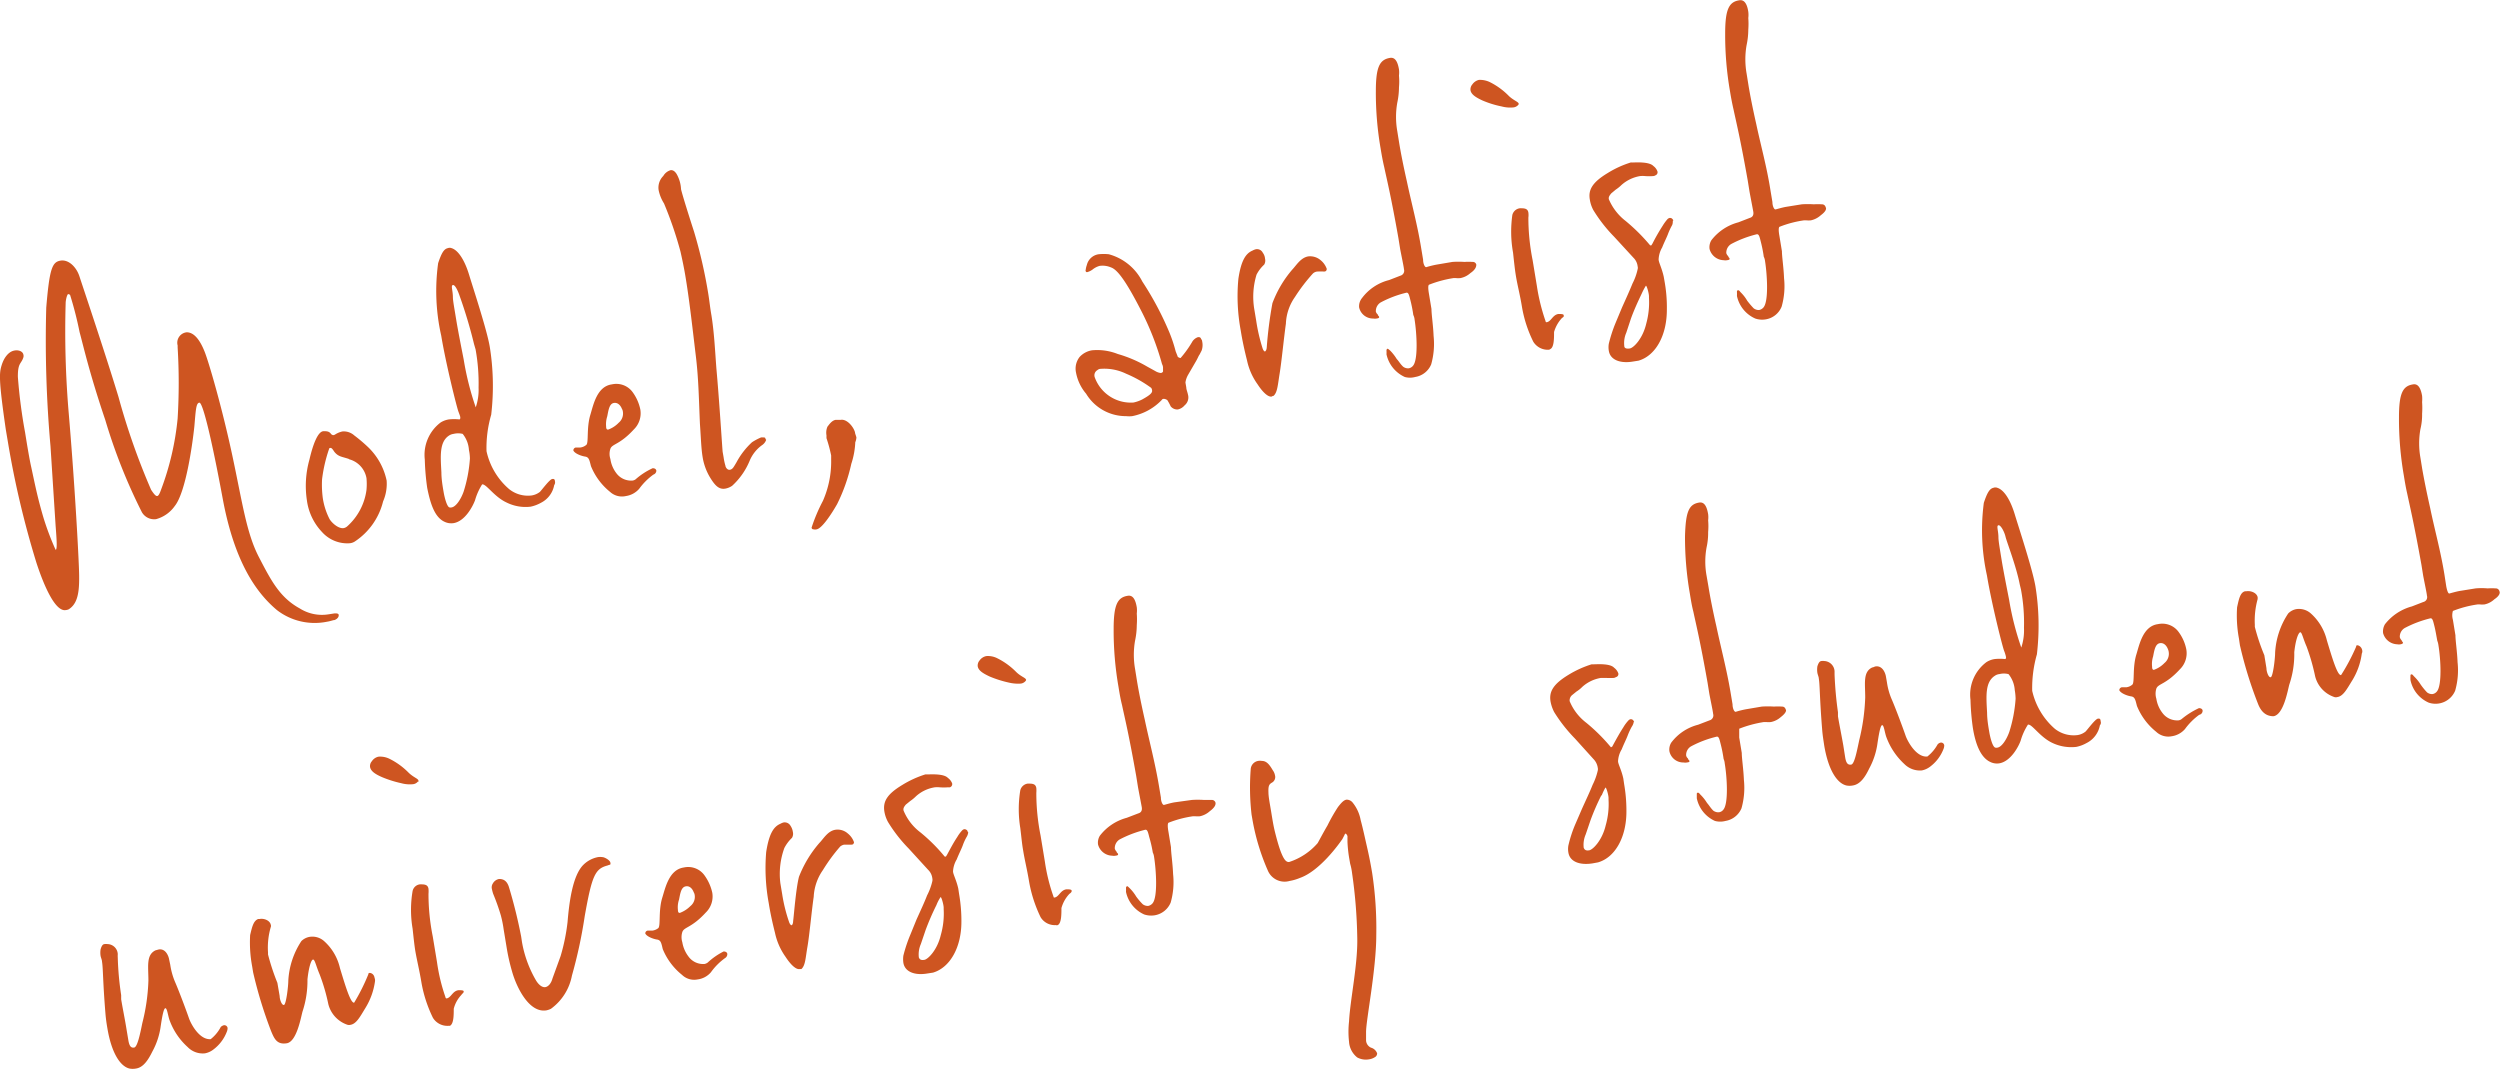 <svg xmlns="http://www.w3.org/2000/svg" viewBox="0 0 176.2 75.34"><g data-name="レイヤー 2"><path d="M23.58 43.7c-.09 0-.28.08-.54.12a4.35 4.35 0 0 1-3.52-.82c-1.48-1.24-3-3.42-3.82-7.84s-1.42-6.81-1.65-6.78-.25.49-.35 1.66c-.14 1.33-.61 4.66-1.38 5.62a2.37 2.37 0 0 1-1.32.93 1 1 0 0 1-1-.49 39.07 39.07 0 0 1-2.58-6.5c-1.15-3.4-1.58-5.37-1.81-6.19a25.57 25.57 0 0 0-.66-2.59c0-.05-.11-.1-.15-.09s-.13.2-.17.56a68.05 68.05 0 0 0 .22 7.9c.35 4.12.59 8.17.68 10.08s.15 3.14-.68 3.67a.64.64 0 0 1-.22.06c-.74.12-1.54-1.73-2.07-3.36a64.9 64.9 0 0 1-2-8.47l-.15-.89c-.52-3.59-.46-4-.29-4.55s.48-.9.8-1 .68 0 .73.27a.36.36 0 0 1 0 .18c-.15.49-.4.36-.39 1.39a36.89 36.89 0 0 0 .51 3.92c.16 1 .31 1.9.44 2.47.3 1.4.45 2.15.84 3.48a19 19 0 0 0 .87 2.31c.13 0 .07-.78 0-1.69l-.36-5.6a84.05 84.05 0 0 1-.3-9.78c.23-2.76.42-3.21 1-3.31s1.13.46 1.34 1.11 1.8 5.36 2.75 8.49a48.43 48.43 0 0 0 2.3 6.55c.21.32.33.45.43.44s.19-.21.28-.47a19.54 19.54 0 0 0 1.16-5 41.58 41.58 0 0 0 0-5v-.14a.74.74 0 0 1 .64-.93c.58 0 1 .68 1.29 1.44s1.19 3.83 1.91 7.18 1 5.51 1.88 7.21 1.49 2.87 2.9 3.64a2.92 2.92 0 0 0 2 .41l.45-.07c.12 0 .26 0 .28.1s-.04.27-.29.37zM27 35.34a4.74 4.74 0 0 1-2 2.83.81.81 0 0 1-.37.12 2.39 2.39 0 0 1-1.94-.8 4 4 0 0 1-1.06-2.23 6.82 6.82 0 0 1 .18-2.87c.25-1.08.6-2 1-2 .2 0 .4 0 .53.21.08.05.11.07.14.07a.31.31 0 0 0 .16-.06 1.56 1.56 0 0 1 .49-.2 1.11 1.11 0 0 1 .84.28 11 11 0 0 1 1 .85 4.57 4.57 0 0 1 1.28 2.33 3.1 3.1 0 0 1-.25 1.47zm-2.43-3c-.49-.16-.72-.15-1-.49-.09-.13-.18-.29-.28-.28s-.06 0-.11.11a10.39 10.39 0 0 0-.48 2.09 7.16 7.16 0 0 0 .05 1.33 4.79 4.79 0 0 0 .48 1.49c.18.29.64.69 1 .63a.55.55 0 0 0 .25-.13 4.18 4.18 0 0 0 1.35-2.56 4.58 4.58 0 0 0 0-.83 1.68 1.68 0 0 0-1.22-1.33zm14.49 1.85a1.75 1.75 0 0 1-.94 1.25 2.56 2.56 0 0 1-.72.27 3 3 0 0 1-1.69-.29c-.89-.41-1.44-1.33-1.73-1.28a4.29 4.29 0 0 0-.5 1.12c-.14.38-.68 1.47-1.51 1.61a1.09 1.09 0 0 1-.65-.1c-.71-.33-1-1.34-1.21-2.38a17.06 17.06 0 0 1-.17-2 2.86 2.86 0 0 1 1.11-2.61 1.53 1.53 0 0 1 .59-.22 3.48 3.48 0 0 1 .73 0c.06 0 .08-.07.07-.16s-.08-.25-.14-.42c-.12-.34-.87-3.32-1.2-5.31a14.34 14.34 0 0 1-.22-5.12c.22-.66.39-1 .68-1.06a.37.37 0 0 1 .27 0c.48.15.93.88 1.23 1.87s1.27 3.93 1.46 5.09a17.4 17.4 0 0 1 .1 4.78 8.33 8.33 0 0 0-.33 2.57 4.9 4.9 0 0 0 1.59 2.67 2.12 2.12 0 0 0 1.59.45 1.27 1.27 0 0 0 .58-.25c.14-.14.68-.88.87-.91s.18.09.2.2a.32.32 0 0 1-.06.23zm-6.45-3.61a1.31 1.31 0 0 0-.64 0 .77.77 0 0 0-.31.11c-.71.45-.61 1.47-.55 2.61 0 .47.09 1 .16 1.4s.23 1 .4 1.06a.31.31 0 0 0 .17 0c.29-.05.64-.55.84-1.12a9.92 9.92 0 0 0 .44-2.32 3.08 3.08 0 0 0-.07-.61 2 2 0 0 0-.44-1.13zm.8-6.33a33 33 0 0 0-1-3.35c-.12-.37-.33-.84-.49-.81s0 .39 0 .86c0 .24.11.82.23 1.56s.35 1.9.53 2.82a20.39 20.39 0 0 0 .85 3.38 3.78 3.78 0 0 0 .2-1.39 13.44 13.44 0 0 0-.21-2.69zm12.64 9.2a4.54 4.54 0 0 0-1 1 1.53 1.53 0 0 1-.93.51 1.24 1.24 0 0 1-1.12-.29 4.49 4.49 0 0 1-1.35-1.82c-.11-.43-.14-.63-.41-.67s-.73-.21-.83-.43a.21.21 0 0 1 .17-.21h.32a.81.81 0 0 0 .43-.19c.17-.18 0-1.21.28-2.12.21-.69.46-2 1.52-2.14a1.42 1.42 0 0 1 1.48.58 3.13 3.13 0 0 1 .52 1.19 1.59 1.59 0 0 1-.46 1.41c-1 1.09-1.52 1-1.65 1.36a1.14 1.14 0 0 0 0 .72 2.16 2.16 0 0 0 .42 1 1.29 1.29 0 0 0 1.14.52.44.44 0 0 0 .22-.09A4.88 4.88 0 0 1 46 33c.17 0 .24.08.26.17a.3.3 0 0 1-.21.28zm-2.22-4.64c-.06-.16-.24-.46-.56-.41s-.38.48-.47.94a1.79 1.79 0 0 0-.08.72c0 .06 0 .23.14.22a1.92 1.92 0 0 0 .74-.48.84.84 0 0 0 .3-.79.48.48 0 0 0-.07-.2zM54 31a.73.73 0 0 1-.3.38 2.59 2.59 0 0 0-.85 1.06 4.94 4.94 0 0 1-1.25 1.8 1.26 1.26 0 0 1-.49.2c-.45.07-.73-.23-1.09-.83a4 4 0 0 1-.5-1.4c-.1-.6-.12-1.37-.19-2.36-.08-1.91-.1-3.21-.29-4.78s-.43-3.75-.69-5.34c-.13-.84-.29-1.55-.39-2a26.46 26.46 0 0 0-1.16-3.39 2.79 2.79 0 0 1-.38-.94 1.16 1.16 0 0 1 .33-1 .88.88 0 0 1 .53-.41c.16 0 .27.07.4.26a2.38 2.38 0 0 1 .32 1.09c.11.46.58 1.95.92 3a34.65 34.65 0 0 1 1 4.37c.08.49.13 1 .22 1.5.2 1.24.26 2.57.35 3.74.2 2.21.38 5.12.44 5.88l.07.4a3.88 3.88 0 0 0 .13.6c0 .08.12.31.31.28s.27-.2.37-.36l.1-.17A5.39 5.39 0 0 1 53 31.17a4 4 0 0 1 .64-.34h.13c.09 0 .16 0 .17.06S54 31 54 31zm6.28.17a5.56 5.56 0 0 1-.28 1.52 12.22 12.22 0 0 1-1 2.84c-.41.72-1.07 1.72-1.45 1.78a.45.45 0 0 1-.2 0c-.1 0-.14-.06-.15-.12a11.81 11.81 0 0 1 .8-1.89 6.88 6.88 0 0 0 .58-2.91v-.29a10.2 10.2 0 0 0-.33-1.22v-.2a1.07 1.07 0 0 1 .07-.61c.11-.13.29-.43.58-.48h.36c.44-.07.9.5 1 .88 0 .09.08.25.1.37a1.07 1.07 0 0 1-.08.33zm24.41-6.46-.15.29c-.06.07-.1.2-.23.43l-.58 1a1.51 1.51 0 0 0-.18.53l.06.35c0 .14.08.31.12.51a.72.72 0 0 1-.24.75.86.86 0 0 1-.48.29.6.6 0 0 1-.5-.22 4 4 0 0 0-.23-.43.44.44 0 0 0-.28-.1.16.16 0 0 0-.12.08 3.92 3.92 0 0 1-2.08 1.14 2 2 0 0 1-.43 0 3.27 3.27 0 0 1-2.82-1.58 3.19 3.19 0 0 1-.71-1.48 1.33 1.33 0 0 1 .25-1.11 1.52 1.52 0 0 1 .87-.47 3.91 3.91 0 0 1 1.82.26 8.94 8.94 0 0 1 2.06.88l.58.32a.93.93 0 0 0 .41.14c.13-.05.15-.09.14-.17v-.23a.59.59 0 0 0-.07-.23 19.74 19.74 0 0 0-1.52-3.86c-1-1.94-1.61-2.79-2.07-2.95a1.51 1.51 0 0 0-.81-.11 1.37 1.37 0 0 0-.5.26 1.16 1.16 0 0 1-.37.18.09.09 0 0 1-.11-.07.11.11 0 0 1 0-.09 1.5 1.5 0 0 1 .08-.34 1 1 0 0 1 .83-.76 3.47 3.47 0 0 1 .72 0 3.75 3.75 0 0 1 2.36 1.92 22 22 0 0 1 1.9 3.57 10 10 0 0 1 .45 1.35l.13.33c0 .09.18.15.22.14a7.35 7.35 0 0 0 .8-1.11.76.76 0 0 1 .43-.36c.1 0 .17 0 .22.14a.28.28 0 0 1 .07.17 1.16 1.16 0 0 1-.04.64zm-3.55 2.63a8.66 8.66 0 0 0-1.77-1 3.52 3.52 0 0 0-1.85-.34.38.38 0 0 0-.18.09.42.42 0 0 0-.19.48 2.7 2.7 0 0 0 2.74 1.8 2.53 2.53 0 0 0 .62-.22c.39-.22.72-.42.69-.62a.39.39 0 0 0-.06-.19zm12.33-8.25a.29.29 0 0 1-.13.05 4.5 4.5 0 0 0-.52 0 .55.55 0 0 0-.28.13 12.34 12.34 0 0 0-1.27 1.66 3.5 3.5 0 0 0-.64 1.88c-.14 1-.31 2.72-.44 3.51s-.15 1.33-.43 1.58c0 0-.06 0-.13.05-.29.05-.69-.39-1-.87a4.46 4.46 0 0 1-.74-1.68c-.18-.71-.33-1.4-.44-2.09a13.18 13.18 0 0 1-.17-3.65c.2-1.36.55-1.81 1-2a.93.93 0 0 1 .22-.09.45.45 0 0 1 .5.24.81.81 0 0 1 .16.42.56.56 0 0 1-.06.42 2.49 2.49 0 0 0-.54.71 5.35 5.35 0 0 0-.15 2.48l.13.78a12.37 12.37 0 0 0 .45 1.94c.06.17.14.22.17.21s.11-.1.12-.28a28.88 28.88 0 0 1 .4-3.12 7.87 7.87 0 0 1 1.4-2.37c.28-.29.59-.84 1.13-.93a1.14 1.14 0 0 1 .87.27 1.37 1.37 0 0 1 .43.61c.01.05-.02.05-.04.14zm10.16.16a1.47 1.47 0 0 1-.7.35 1.73 1.73 0 0 1-.32 0h-.17a8.08 8.08 0 0 0-1.73.47c-.06.06-.06.27 0 .62l.18 1.09c0 .38.12 1.14.15 1.9a5.31 5.31 0 0 1-.17 2 1.47 1.47 0 0 1-1.13.89 1.39 1.39 0 0 1-.73 0 2.28 2.28 0 0 1-1.29-1.6 2.17 2.17 0 0 0 0-.26c0-.1.05-.13.08-.13s.11.07.19.14a3.36 3.36 0 0 1 .45.58c.17.18.26.37.46.55a.58.58 0 0 0 .38.11.49.49 0 0 0 .3-.17c.39-.42.27-2.32.12-3.27a.93.93 0 0 0-.09-.32 9.47 9.47 0 0 0-.21-1.06c-.08-.31-.12-.54-.28-.51a7.56 7.56 0 0 0-1.8.68.71.71 0 0 0-.35.65.41.41 0 0 0 .14.21c0 .08.08.11.09.16s0 .1-.18.12a.59.59 0 0 1-.23 0 1 1 0 0 1-1-.79A.92.92 0 0 1 96 21a3.42 3.42 0 0 1 1.9-1.26l.8-.31a.36.36 0 0 0 .25-.46c0-.12-.22-1.15-.27-1.44l-.12-.75c-.53-3-.81-4.1-1-5-.1-.42-.18-.86-.25-1.29a23 23 0 0 1-.34-4.06c0-1.7.26-2.23 1-2.35.42-.07.56.41.63.81a1.88 1.88 0 0 1 0 .44 4.62 4.62 0 0 1 0 .83 5.33 5.33 0 0 1-.12 1.08 5.78 5.78 0 0 0 0 2l.12.75c.12.75.32 1.75.56 2.81.32 1.52.74 3.05 1 4.66l.14.84c0 .29.12.54.22.53a6.89 6.89 0 0 1 .73-.18l1.12-.19a6.33 6.33 0 0 1 .85 0 4.07 4.07 0 0 1 .56 0 .25.25 0 0 1 .27.19c0 .14-.05.35-.42.6zM107 7.4a.53.53 0 0 1-.33.17 2.31 2.31 0 0 1-.84-.07 6.78 6.78 0 0 1-1.35-.42c-.43-.2-.79-.41-.84-.72a.54.54 0 0 1 .13-.41.78.78 0 0 1 .47-.32 1.64 1.64 0 0 1 .75.15 5 5 0 0 1 1.37 1c.35.32.66.39.68.54a.13.13 0 0 1-.04.08zm3.1 15a2.42 2.42 0 0 0-.57 1c0 .45 0 1.07-.26 1.2a.21.21 0 0 1-.12.05 1.2 1.2 0 0 1-1.08-.56 8.8 8.8 0 0 1-.8-2.45c-.15-.92-.32-1.51-.44-2.26-.07-.44-.12-.93-.19-1.57a8.42 8.42 0 0 1-.05-2.66.63.63 0 0 1 .52-.47.57.57 0 0 1 .13 0c.29 0 .44.07.48.3a1.48 1.48 0 0 1 0 .36 15.24 15.24 0 0 0 .3 3l.3 1.82a13.72 13.72 0 0 0 .61 2.47c0 .06.05.09.08.08.32-.05.41-.51.82-.58.21 0 .37 0 .38.09s.01.09-.07.16zm7.75-6.53a4.89 4.89 0 0 0-.27.57c-.09.26-.29.64-.43 1a1.82 1.82 0 0 0-.25.84c0 .21.22.59.36 1.22l.07.4a10.22 10.22 0 0 1 .15 1.93c0 1.84-.81 3.25-2 3.59l-.38.06c-.87.15-1.6-.09-1.71-.75a1.49 1.49 0 0 1 0-.51 10.11 10.11 0 0 1 .48-1.47l.45-1.08c.29-.64.55-1.22.74-1.69a4.06 4.06 0 0 0 .36-1 .37.37 0 0 0 0-.21 1 1 0 0 0-.29-.6l-1.37-1.49a10.46 10.46 0 0 1-1.46-1.87 2.28 2.28 0 0 1-.25-.75c-.12-.69.19-1.22 1.27-1.87a7 7 0 0 1 1.62-.74 1.41 1.41 0 0 0 .2 0c.19 0 1.1-.06 1.39.25a.81.81 0 0 1 .29.39.23.23 0 0 1-.15.27.3.3 0 0 1-.16.05 3.5 3.5 0 0 1-.56 0 1.87 1.87 0 0 0-.36 0 2.63 2.63 0 0 0-1.31.63 2.69 2.69 0 0 1-.41.33l-.31.26c-.11.14-.2.24-.17.41a3.81 3.81 0 0 0 1.18 1.53 13.2 13.2 0 0 1 1.73 1.72.19.19 0 0 0 .09 0l.08-.13a13.72 13.72 0 0 1 .71-1.24 3.32 3.32 0 0 1 .35-.48.31.31 0 0 1 .15-.08c.07 0 .14 0 .22.11s0 .05 0 .11 0 .19-.05.29zm-2.14 4.82c-.29.61-.53 1.13-.76 1.76l-.33 1a1.83 1.83 0 0 0-.14.94c0 .14.13.21.39.17s.91-.68 1.16-1.76a5.64 5.64 0 0 0 .19-1.81v-.11c0-.2-.16-.78-.22-.74a4.75 4.75 0 0 0-.29.55zm12.62-5.52a1.51 1.51 0 0 1-.7.36 1.73 1.73 0 0 1-.32 0h-.17a7.56 7.56 0 0 0-1.73.46c-.06.07-.06.28 0 .62l.18 1.1c0 .38.12 1.13.15 1.9a5.25 5.25 0 0 1-.17 2 1.46 1.46 0 0 1-1.13.9 1.5 1.5 0 0 1-.73-.06 2.24 2.24 0 0 1-1.29-1.59 2.44 2.44 0 0 0 0-.27c0-.09 0-.12.08-.13s.11.07.19.15a2.67 2.67 0 0 1 .45.58 5.73 5.73 0 0 0 .46.54.59.59 0 0 0 .38.12.54.54 0 0 0 .3-.17c.39-.42.27-2.33.12-3.28a.94.94 0 0 0-.09-.31 9.47 9.47 0 0 0-.21-1.06c-.08-.31-.12-.54-.28-.52a7.77 7.77 0 0 0-1.79.68.71.71 0 0 0-.36.65.47.47 0 0 0 .14.22c0 .08.08.1.09.16s0 .1-.18.12a.59.59 0 0 1-.23 0 1.06 1.06 0 0 1-1-.79.93.93 0 0 1 .13-.62 3.53 3.53 0 0 1 1.9-1.26l.8-.31c.22-.06.29-.22.25-.45s-.22-1.15-.27-1.44l-.12-.75c-.53-3-.81-4.1-1-5-.1-.43-.18-.86-.25-1.29a23.17 23.17 0 0 1-.34-4.06c0-1.7.26-2.24 1-2.35.42-.07.57.41.63.81a1.83 1.83 0 0 1 0 .44 5.65 5.65 0 0 1 0 .82 5.35 5.35 0 0 1-.12 1.09 5.78 5.78 0 0 0 0 2l.12.75c.12.75.32 1.75.56 2.81.32 1.51.74 3 1 4.66l.14.84c0 .28.12.54.22.52s.41-.12.73-.18l1.12-.18a6.33 6.33 0 0 1 .85 0 4.37 4.37 0 0 1 .56 0 .26.26 0 0 1 .27.2c.08.12.01.31-.34.57zM16 72.68A2.84 2.84 0 0 1 15 74a1.38 1.38 0 0 1-.56.24 1.48 1.48 0 0 1-1.22-.45 4.7 4.7 0 0 1-1.27-1.89c-.12-.34-.17-.86-.3-.84s-.24.72-.32 1.24a5.15 5.15 0 0 1-.59 1.81c-.3.61-.64 1.12-1.15 1.2a1.24 1.24 0 0 1-.47 0c-.65-.16-1.26-1.1-1.55-2.83-.06-.34-.11-.69-.14-1.07-.19-2.34-.16-3.17-.24-3.63 0-.12-.07-.26-.1-.4a1.5 1.5 0 0 1 0-.47c.08-.28.17-.36.27-.37a.78.78 0 0 1 .23 0 .74.74 0 0 1 .71.71 1.91 1.91 0 0 0 0 .24 21.36 21.36 0 0 0 .24 2.65v.29c.1.61.27 1.44.37 2.07l.14.84c.07.4.19.53.41.49s.41-.92.57-1.72a13.83 13.83 0 0 0 .43-3c0-1-.17-1.81.5-2.13l.22-.06c.51-.09.71.5.74.7L12 68a5 5 0 0 0 .33 1.19c.21.47.73 1.83 1 2.61.18.48.77 1.5 1.52 1.44a2.68 2.68 0 0 0 .71-.86.52.52 0 0 1 .21-.12.23.23 0 0 1 .27.19.66.66 0 0 1-.04.23zm10.43-3.52a4.84 4.84 0 0 1-.68 1.89c-.38.62-.63 1.11-1.05 1.18a.45.45 0 0 1-.2 0 2.07 2.07 0 0 1-1.36-1.46 13.36 13.36 0 0 0-.61-2.09c-.26-.61-.34-1.07-.47-1.05s-.3.55-.39 1.4a6.9 6.9 0 0 1-.35 2.27c-.12.44-.41 2.12-1.11 2.23s-.88-.33-1.1-.85a30.5 30.5 0 0 1-1.27-4.15l-.07-.43a9.11 9.11 0 0 1-.14-2.2c.14-.58.23-1 .57-1.13h.1c.32-.06.74.11.79.43a.17.17 0 0 1 0 .12 5.14 5.14 0 0 0-.2 1.81v.14a15.63 15.63 0 0 0 .66 2l.16.93c0 .23.14.65.3.63s.31-1.33.31-1.71a5.59 5.59 0 0 1 .92-2.79 1.09 1.09 0 0 1 .58-.3 1.24 1.24 0 0 1 1 .28 3.62 3.62 0 0 1 1.14 1.92c.36 1.18.74 2.48 1 2.44a14 14 0 0 0 1-2 .09.09 0 0 1 .08-.1c.13 0 .32.09.36.35a.5.5 0 0 1 .03.24zm3.01-14.06a.51.51 0 0 1-.33.17 2.25 2.25 0 0 1-.83-.07 7.85 7.85 0 0 1-1.36-.43c-.43-.19-.79-.4-.84-.72a.52.52 0 0 1 .13-.4.74.74 0 0 1 .47-.32 1.5 1.5 0 0 1 .75.14 5 5 0 0 1 1.38 1c.35.33.65.4.68.54s-.02.05-.05.09zm3.1 15a2.18 2.18 0 0 0-.56 1c0 .45 0 1.06-.27 1.2h-.12a1.19 1.19 0 0 1-1.08-.57 9.3 9.3 0 0 1-.8-2.44c-.15-.92-.31-1.52-.44-2.27-.07-.43-.12-.93-.19-1.57a7.89 7.89 0 0 1 0-2.65.6.6 0 0 1 .51-.47h.13c.3 0 .44.08.48.31a2.15 2.15 0 0 1 0 .36 15.24 15.24 0 0 0 .3 3l.3 1.81a12.83 12.83 0 0 0 .6 2.48.08.08 0 0 0 .08.08c.32-.06.41-.52.83-.58.2 0 .36 0 .37.08s-.05.13-.14.21zM42.82 61c-.88.23-1.1.71-1.61 3.58a33.66 33.66 0 0 1-.9 4.18 3.75 3.75 0 0 1-1.48 2.34 1.35 1.35 0 0 1-.32.11c-1.21.2-2.1-1.6-2.42-2.74a13.94 13.94 0 0 1-.39-1.74l-.2-1.21a8 8 0 0 0-.2-1 15.12 15.12 0 0 0-.54-1.52 3 3 0 0 1-.09-.34.5.5 0 0 1 .07-.4.63.63 0 0 1 .44-.31c.26 0 .54.09.69.57a35.16 35.16 0 0 1 .86 3.48l.06.4a8.12 8.12 0 0 0 1 2.72c.22.35.47.49.66.45s.39-.24.49-.61l.57-1.57A14 14 0 0 0 40 65c.11-1.32.34-3.31 1.14-4.07a2 2 0 0 1 1-.52 1.12 1.12 0 0 1 .32 0c.14 0 .53.21.56.39s-.02.12-.2.2zm8.29 6.52a4.29 4.29 0 0 0-1 1 1.48 1.48 0 0 1-.94.51 1.23 1.23 0 0 1-1.1-.32 4.53 4.53 0 0 1-1.36-1.82c-.1-.42-.13-.63-.4-.67s-.73-.21-.83-.43a.2.2 0 0 1 .16-.2h.33a.83.83 0 0 0 .43-.18c.17-.18 0-1.22.27-2.12.22-.69.47-2 1.53-2.15a1.41 1.41 0 0 1 1.47.58 3.27 3.27 0 0 1 .53 1.19 1.58 1.58 0 0 1-.46 1.41c-1 1.09-1.52 1-1.65 1.37a1.2 1.2 0 0 0 0 .72 2.26 2.26 0 0 0 .43 1 1.27 1.27 0 0 0 1.14.53.56.56 0 0 0 .22-.1 4.83 4.83 0 0 1 1.12-.78c.16 0 .24.07.26.16a.32.32 0 0 1-.15.3zm-2.22-4.64c-.06-.17-.24-.47-.56-.41s-.38.47-.47.93a1.66 1.66 0 0 0-.08.73c0 .05 0 .23.14.21a2.07 2.07 0 0 0 .74-.48.83.83 0 0 0 .3-.79.5.5 0 0 0-.07-.19zm11.26-3.4a.18.18 0 0 1-.13.05h-.52a.65.65 0 0 0-.28.13A12.16 12.16 0 0 0 58 61.32a3.59 3.59 0 0 0-.65 1.89c-.14.94-.3 2.71-.44 3.51s-.14 1.32-.43 1.58h-.12c-.29.05-.69-.39-1-.87a4.53 4.53 0 0 1-.74-1.69c-.18-.71-.33-1.4-.44-2.09a13.58 13.58 0 0 1-.18-3.59c.21-1.37.56-1.81 1-2a1.09 1.09 0 0 1 .21-.09.47.47 0 0 1 .51.24 1 1 0 0 1 .16.42.56.56 0 0 1-.06.42 2.7 2.7 0 0 0-.54.72 5.34 5.34 0 0 0-.28 2.48l.13.78a11.28 11.28 0 0 0 .49 1.97c.06.16.13.21.17.21s.11-.11.11-.29c.05-.33.19-2.25.41-3.12a8.12 8.12 0 0 1 1.45-2.4c.28-.28.58-.84 1.13-.92a1.08 1.08 0 0 1 .87.27 1.34 1.34 0 0 1 .43.61c.01.02-.02.06-.04.12zm7.97-.48a3.6 3.6 0 0 0-.26.57c-.09.25-.29.64-.43 1a1.83 1.83 0 0 0-.26.84c0 .21.23.59.37 1.22l.06.4a11.06 11.06 0 0 1 .16 1.93c0 1.84-.82 3.24-2 3.59l-.39.06c-.86.15-1.59-.09-1.7-.75a1.76 1.76 0 0 1 0-.51 10.14 10.14 0 0 1 .49-1.47l.44-1.08c.29-.64.56-1.22.74-1.69a4.22 4.22 0 0 0 .37-1 .5.5 0 0 0 0-.21 1 1 0 0 0-.3-.6l-1.36-1.49a10.46 10.46 0 0 1-1.46-1.87 2.32 2.32 0 0 1-.26-.75c-.11-.7.19-1.22 1.27-1.87a7.17 7.17 0 0 1 1.62-.74h.2c.19 0 1.11-.06 1.39.25a.84.84 0 0 1 .3.39.24.24 0 0 1-.16.27h-.15a3.66 3.66 0 0 1-.57 0 1.84 1.84 0 0 0-.35 0 2.56 2.56 0 0 0-1.32.63 2.66 2.66 0 0 1-.4.33l-.32.26c-.11.14-.19.24-.16.41a3.66 3.66 0 0 0 1.17 1.53 12 12 0 0 1 1.73 1.72.19.19 0 0 0 .09 0l.08-.13c.23-.42.45-.85.72-1.25a2.5 2.5 0 0 1 .35-.47.27.27 0 0 1 .15-.08.26.26 0 0 1 .21.11s0 .05.06.11a.75.75 0 0 1-.12.34zM66 63.79a17.81 17.81 0 0 0-.76 1.75l-.34 1a1.82 1.82 0 0 0-.14.94c.06.14.14.21.39.17s.91-.68 1.16-1.76a5.44 5.44 0 0 0 .2-1.81v-.11c0-.2-.16-.78-.22-.74a2.91 2.91 0 0 0-.29.56zM72.28 48a.52.52 0 0 1-.34.18 2.81 2.81 0 0 1-.83-.07 7.85 7.85 0 0 1-1.36-.43c-.42-.2-.79-.4-.84-.72a.54.54 0 0 1 .13-.41.76.76 0 0 1 .48-.31 1.46 1.46 0 0 1 .74.14 5 5 0 0 1 1.38 1c.35.33.66.39.68.54a.15.15 0 0 1-.04.08zm3.09 15a2.41 2.41 0 0 0-.56 1c0 .45 0 1.07-.26 1.2a.17.17 0 0 1-.13 0 1.16 1.16 0 0 1-1.08-.56 9.51 9.51 0 0 1-.8-2.45c-.15-.92-.31-1.51-.43-2.26-.08-.44-.12-.93-.2-1.57a8.27 8.27 0 0 1 0-2.66.63.63 0 0 1 .51-.47h.14c.29 0 .44.07.48.31a2.16 2.16 0 0 1 0 .35 15.24 15.24 0 0 0 .3 3l.3 1.82a12.84 12.84 0 0 0 .61 2.48s0 .08.07.07c.32-.05.41-.51.83-.58.2 0 .36 0 .38.09s-.07.17-.16.23zm9.9-5.83a1.51 1.51 0 0 1-.7.36 1.78 1.78 0 0 1-.33 0h-.16a7.56 7.56 0 0 0-1.73.46c-.06.07-.06.28 0 .62l.18 1.1c0 .38.12 1.13.15 1.9a5.25 5.25 0 0 1-.17 2 1.48 1.48 0 0 1-1.13.9 1.55 1.55 0 0 1-.74-.06 2.26 2.26 0 0 1-1.28-1.59 2.44 2.44 0 0 0 0-.27c0-.09.05-.12.08-.13s.11.07.19.15a3 3 0 0 1 .45.58 4.55 4.55 0 0 0 .46.54.59.59 0 0 0 .38.12.54.54 0 0 0 .3-.17c.39-.42.27-2.33.12-3.28a.94.94 0 0 0-.09-.31A9 9 0 0 0 81 59c-.08-.31-.12-.54-.28-.52a8 8 0 0 0-1.8.68.72.72 0 0 0-.35.65.52.52 0 0 0 .13.22c0 .08.09.1.1.16s0 .1-.18.12a.59.59 0 0 1-.23 0 1.06 1.06 0 0 1-1-.79.93.93 0 0 1 .13-.62 3.54 3.54 0 0 1 1.89-1.26l.81-.31c.22-.06.29-.22.25-.45s-.22-1.15-.27-1.44l-.12-.75c-.53-3-.81-4.1-1-5-.11-.43-.18-.86-.25-1.29a23.17 23.17 0 0 1-.34-4.06c0-1.7.26-2.24 1-2.35.42-.07.56.41.63.81a1.83 1.83 0 0 1 0 .44 5.65 5.65 0 0 1 0 .82 5.35 5.35 0 0 1-.12 1.09 5.78 5.78 0 0 0 0 2l.12.75c.12.75.32 1.75.56 2.81.32 1.52.73 3.05 1 4.66l.14.84c0 .28.12.54.22.52s.4-.12.73-.18l1.23-.17a6.3 6.3 0 0 1 .85 0h.56a.26.26 0 0 1 .26.2c.02.14-.05.33-.4.59zM97 65.91c0 2.4-.71 5.92-.72 6.81v.61a.59.59 0 0 0 .35.51.64.64 0 0 1 .43.4.3.3 0 0 1-.16.27 1 1 0 0 1-.4.15 1.28 1.28 0 0 1-.84-.13 1.53 1.53 0 0 1-.58-1.11 6.35 6.35 0 0 1 0-1.42c.08-1.55.62-4 .58-5.9a35.27 35.27 0 0 0-.37-4.59 3.9 3.9 0 0 0-.13-.63l-.08-.46a9.55 9.55 0 0 1-.11-1.08v-.41a.41.41 0 0 0-.12-.18s-.06 0-.09.1l-.15.29c-.21.3-1.57 2.24-3 2.74a3.35 3.35 0 0 1-.72.21 1.28 1.28 0 0 1-1.54-.75 15.47 15.47 0 0 1-1.06-3.47l-.08-.46a16.67 16.67 0 0 1-.06-3.19.63.63 0 0 1 .52-.59.78.78 0 0 1 .27 0c.33 0 .54.27.76.65a.87.87 0 0 1 .16.36.45.45 0 0 1-.18.5c-.21.12-.3.2-.28.7 0 .32.1.81.19 1.36s.16 1 .27 1.44.28 1.08.45 1.49.33.66.56.62a4.49 4.49 0 0 0 2-1.33c.13-.23.38-.71.69-1.24a12.41 12.41 0 0 1 .74-1.3c.24-.31.41-.49.6-.52a.54.54 0 0 1 .43.2 2.75 2.75 0 0 1 .57 1.24c.16.59.3 1.25.41 1.73s.25 1.09.4 2a25.91 25.91 0 0 1 .29 4.38zm18-14.68a5 5 0 0 0-.27.58c-.09.25-.29.64-.43 1a1.8 1.8 0 0 0-.26.84c0 .2.23.58.37 1.21l.06.41a10.89 10.89 0 0 1 .16 1.93c0 1.84-.82 3.24-2 3.58l-.38.07c-.87.14-1.6-.09-1.71-.76a1.44 1.44 0 0 1 0-.5 8.83 8.83 0 0 1 .48-1.48l.48-1.11c.29-.64.56-1.21.75-1.69a4.38 4.38 0 0 0 .36-1 .45.45 0 0 0 0-.2 1.1 1.1 0 0 0-.3-.61L111 52.05a10.8 10.8 0 0 1-1.46-1.86 2.64 2.64 0 0 1-.26-.76c-.11-.69.2-1.22 1.27-1.87a7.24 7.24 0 0 1 1.63-.74h.19c.2 0 1.11-.07 1.39.24a.86.86 0 0 1 .3.4.22.22 0 0 1-.16.26s-.09.05-.15.06a5.59 5.59 0 0 1-.57 0h-.35a2.59 2.59 0 0 0-1.31.63 2.19 2.19 0 0 1-.41.33l-.32.26a.49.49 0 0 0-.16.42 3.68 3.68 0 0 0 1.17 1.52 12.74 12.74 0 0 1 1.74 1.73l.09-.05.07-.13c.23-.42.46-.84.72-1.24a2.61 2.61 0 0 1 .35-.47.26.26 0 0 1 .15-.09c.07 0 .14 0 .22.12s0 0 0 .11a.89.89 0 0 1-.14.31zm-2.14 4.83a16.83 16.83 0 0 0-.76 1.75l-.34 1a1.83 1.83 0 0 0-.14.94c.06.14.14.22.39.18s.91-.69 1.16-1.76a5.46 5.46 0 0 0 .2-1.81v-.12c0-.2-.16-.77-.22-.73a3.64 3.64 0 0 0-.26.55zm12.65-5.52a1.47 1.47 0 0 1-.7.35 1.87 1.87 0 0 1-.33 0h-.16a8.18 8.18 0 0 0-1.74.47v.62l.18 1.09c0 .38.12 1.14.15 1.9a5.31 5.31 0 0 1-.17 2 1.49 1.49 0 0 1-1.13.89 1.43 1.43 0 0 1-.74 0 2.25 2.25 0 0 1-1.28-1.6V56c0-.08 0-.13.08-.13s.11.07.18.14a3 3 0 0 1 .46.58c.16.18.26.37.45.55a.6.6 0 0 0 .38.11.46.46 0 0 0 .31-.17c.39-.42.27-2.32.11-3.27a1 1 0 0 0-.08-.32 9.47 9.47 0 0 0-.21-1.06c-.08-.31-.12-.54-.28-.51a7.56 7.56 0 0 0-1.8.68.7.7 0 0 0-.35.65.38.38 0 0 0 .13.21c0 .08.09.11.1.17s0 .09-.18.11a.6.6 0 0 1-.23 0 1 1 0 0 1-1-.79.92.92 0 0 1 .13-.61 3.43 3.43 0 0 1 1.89-1.26l.81-.31a.36.36 0 0 0 .25-.46c0-.12-.22-1.15-.27-1.44l-.12-.75c-.53-3-.81-4.1-1-5-.11-.42-.18-.86-.25-1.29a23 23 0 0 1-.34-4.06c.05-1.69.26-2.23 1-2.35.42-.07.56.41.63.82a1.76 1.76 0 0 1 0 .43 4.83 4.83 0 0 1 0 .83 4.71 4.71 0 0 1-.11 1.08 5.54 5.54 0 0 0 0 2l.13.75c.12.75.32 1.76.56 2.81.32 1.52.73 3.05 1 4.66l.14.84c0 .29.12.54.22.53a6.51 6.51 0 0 1 .72-.18l1.12-.19a6.48 6.48 0 0 1 .86 0 4.07 4.07 0 0 1 .56 0 .25.25 0 0 1 .26.19c.08.09.01.28-.34.55zM137 52.73a2.83 2.83 0 0 1-1 1.33 1.4 1.4 0 0 1-.55.24 1.55 1.55 0 0 1-1.23-.45 4.87 4.87 0 0 1-1.27-1.9c-.12-.33-.17-.86-.3-.84s-.24.73-.32 1.24a5.19 5.19 0 0 1-.59 1.82c-.29.61-.64 1.11-1.15 1.19a1.19 1.19 0 0 1-.46 0c-.66-.16-1.27-1.09-1.56-2.82-.05-.35-.11-.69-.14-1.07-.19-2.34-.16-3.18-.24-3.64 0-.11-.07-.25-.1-.4a1.5 1.5 0 0 1 0-.47c.09-.28.17-.35.27-.37a.8.8 0 0 1 .23 0 .76.76 0 0 1 .71.72v.23a26.23 26.23 0 0 0 .24 2.66v.29c.1.6.27 1.43.38 2.07l.13.83c.07.41.19.53.42.5s.4-.93.57-1.73a14.38 14.38 0 0 0 .42-3c0-1-.17-1.81.5-2.12.07 0 .16-.06.22-.07.52-.08.71.51.74.71l.07.4a4.72 4.72 0 0 0 .33 1.19c.21.47.73 1.84 1 2.62.18.47.78 1.5 1.52 1.43a2.81 2.81 0 0 0 .72-.85.38.38 0 0 1 .21-.13.22.22 0 0 1 .26.2.72.72 0 0 1-.03.19zm11-1.61a1.75 1.75 0 0 1-.94 1.25 2.45 2.45 0 0 1-.72.27 3.1 3.1 0 0 1-1.69-.28c-.89-.42-1.43-1.34-1.72-1.29a4.26 4.26 0 0 0-.51 1.12c-.13.38-.68 1.47-1.51 1.61a1.06 1.06 0 0 1-.64-.1c-.71-.33-1.05-1.34-1.22-2.38a17.06 17.06 0 0 1-.17-2 2.86 2.86 0 0 1 1.12-2.65 1.48 1.48 0 0 1 .59-.22 3.38 3.38 0 0 1 .72 0c.06 0 .09-.07.07-.16a2.61 2.61 0 0 0-.13-.42c-.13-.34-.88-3.32-1.21-5.31a14.84 14.84 0 0 1-.22-5.12c.22-.66.39-1 .68-1.06a.37.37 0 0 1 .27 0c.49.15.93.88 1.23 1.87s1.27 3.93 1.46 5.09a17.4 17.4 0 0 1 .1 4.78 8.64 8.64 0 0 0-.33 2.57 5 5 0 0 0 1.59 2.67 2.13 2.13 0 0 0 1.59.45 1.17 1.17 0 0 0 .58-.25c.14-.14.68-.88.87-.91s.18.09.2.21a.27.27 0 0 1-.06.26zm-6.45-3.61a1.27 1.27 0 0 0-.63 0 .68.68 0 0 0-.31.11c-.72.45-.62 1.47-.56 2.61 0 .47.09 1 .16 1.4s.23 1 .41 1.06a.29.29 0 0 0 .17 0c.29-.05.63-.55.83-1.12a9.92 9.92 0 0 0 .44-2.32 4.07 4.07 0 0 0-.06-.61 2 2 0 0 0-.44-1.13zm.8-6.33c-.24-1.26-.92-3-1-3.35s-.34-.84-.5-.81 0 .39 0 .86c0 .24.1.82.22 1.56s.35 1.9.53 2.82a20.11 20.11 0 0 0 .86 3.38 3.85 3.85 0 0 0 .19-1.39 12.73 12.73 0 0 0-.21-2.69zm12.65 9.2a4.54 4.54 0 0 0-1 1 1.53 1.53 0 0 1-.93.51 1.25 1.25 0 0 1-1.11-.32 4.49 4.49 0 0 1-1.35-1.82c-.11-.43-.14-.63-.41-.67s-.72-.21-.83-.43a.21.21 0 0 1 .17-.21h.32a.81.81 0 0 0 .43-.19c.17-.17 0-1.21.28-2.12.21-.68.46-2 1.52-2.14a1.42 1.42 0 0 1 1.48.58 3.05 3.05 0 0 1 .52 1.19 1.58 1.58 0 0 1-.45 1.41c-1 1.09-1.52 1-1.66 1.36a1.22 1.22 0 0 0 0 .72 2.18 2.18 0 0 0 .43 1 1.29 1.29 0 0 0 1.14.52.45.45 0 0 0 .21-.09 5.62 5.62 0 0 1 1.22-.77c.17 0 .25.08.26.17a.29.29 0 0 1-.24.3zm-2.21-4.64c-.06-.16-.24-.46-.56-.41s-.39.48-.48.94a1.76 1.76 0 0 0-.07.72c0 .06 0 .23.13.22a1.92 1.92 0 0 0 .74-.48.84.84 0 0 0 .3-.79.71.71 0 0 0-.06-.2zm13.67.32a4.85 4.85 0 0 1-.67 1.89c-.39.63-.64 1.12-1.06 1.18a.34.34 0 0 1-.2 0 2.07 2.07 0 0 1-1.36-1.47 14.91 14.91 0 0 0-.6-2.09c-.27-.61-.34-1.07-.47-1s-.31.56-.4 1.4a6.65 6.65 0 0 1-.35 2.28c-.12.44-.4 2.11-1.11 2.23-.55 0-.88-.33-1.09-.86a28.75 28.75 0 0 1-1.28-4.14l-.07-.48a8.88 8.88 0 0 1-.13-2.2c.13-.59.22-1.05.57-1.13h.09c.32-.05.74.12.79.43v.12a5.66 5.66 0 0 0-.2 1.81v.15a14.44 14.44 0 0 0 .67 2l.15.92c0 .23.14.66.3.63s.31-1.32.31-1.71a5.53 5.53 0 0 1 .92-2.78 1.07 1.07 0 0 1 .58-.31 1.26 1.26 0 0 1 1 .29 3.7 3.7 0 0 1 1.15 1.92c.36 1.19.74 2.49 1 2.44a14.11 14.11 0 0 0 1.06-2c0-.05 0-.09.08-.1s.31.1.35.36a.34.34 0 0 1-.03.22zm9.34-3.82a1.45 1.45 0 0 1-.69.36 1.87 1.87 0 0 1-.33 0h-.16a7.66 7.66 0 0 0-1.74.46 1.11 1.11 0 0 0 0 .62l.18 1.1c0 .38.12 1.13.15 1.9a5.25 5.25 0 0 1-.17 2 1.5 1.5 0 0 1-1.87.84 2.23 2.23 0 0 1-1.28-1.59 2.44 2.44 0 0 1 0-.27c0-.09 0-.12.07-.13s.11.07.19.15a3 3 0 0 1 .46.57 4.7 4.7 0 0 0 .45.55.59.59 0 0 0 .38.12.51.51 0 0 0 .3-.17c.39-.42.28-2.33.12-3.28a1.27 1.27 0 0 0-.08-.31c-.07-.38-.13-.75-.21-1.06s-.12-.55-.28-.52a7.84 7.84 0 0 0-1.8.68.7.7 0 0 0-.35.65.43.43 0 0 0 .13.22c0 .08.08.1.09.16s-.05.1-.17.12a.6.6 0 0 1-.23 0 1.07 1.07 0 0 1-1-.79 1 1 0 0 1 .13-.62 3.6 3.6 0 0 1 1.9-1.26l.8-.31a.35.35 0 0 0 .26-.45c0-.12-.22-1.15-.27-1.44l-.12-.75c-.54-3-.81-4.1-1-5-.1-.43-.17-.86-.24-1.29a23.17 23.17 0 0 1-.34-4.06c0-1.7.25-2.24 1-2.35.41-.07.56.41.63.81a2.55 2.55 0 0 1 0 .44 5.9 5.9 0 0 1 0 .82 4.24 4.24 0 0 1-.12 1.09 5.77 5.77 0 0 0 0 2l.12.75c.13.75.33 1.75.57 2.81.31 1.51.73 3 1 4.66l.13.84c.05.28.13.54.22.52s.41-.12.73-.18l1.12-.18a5 5 0 0 1 .85 0 4.63 4.63 0 0 1 .57 0 .26.26 0 0 1 .26.2c.06.12 0 .33-.36.57z" style="fill:#ce5521" data-name="レイヤー 1"/></g></svg>